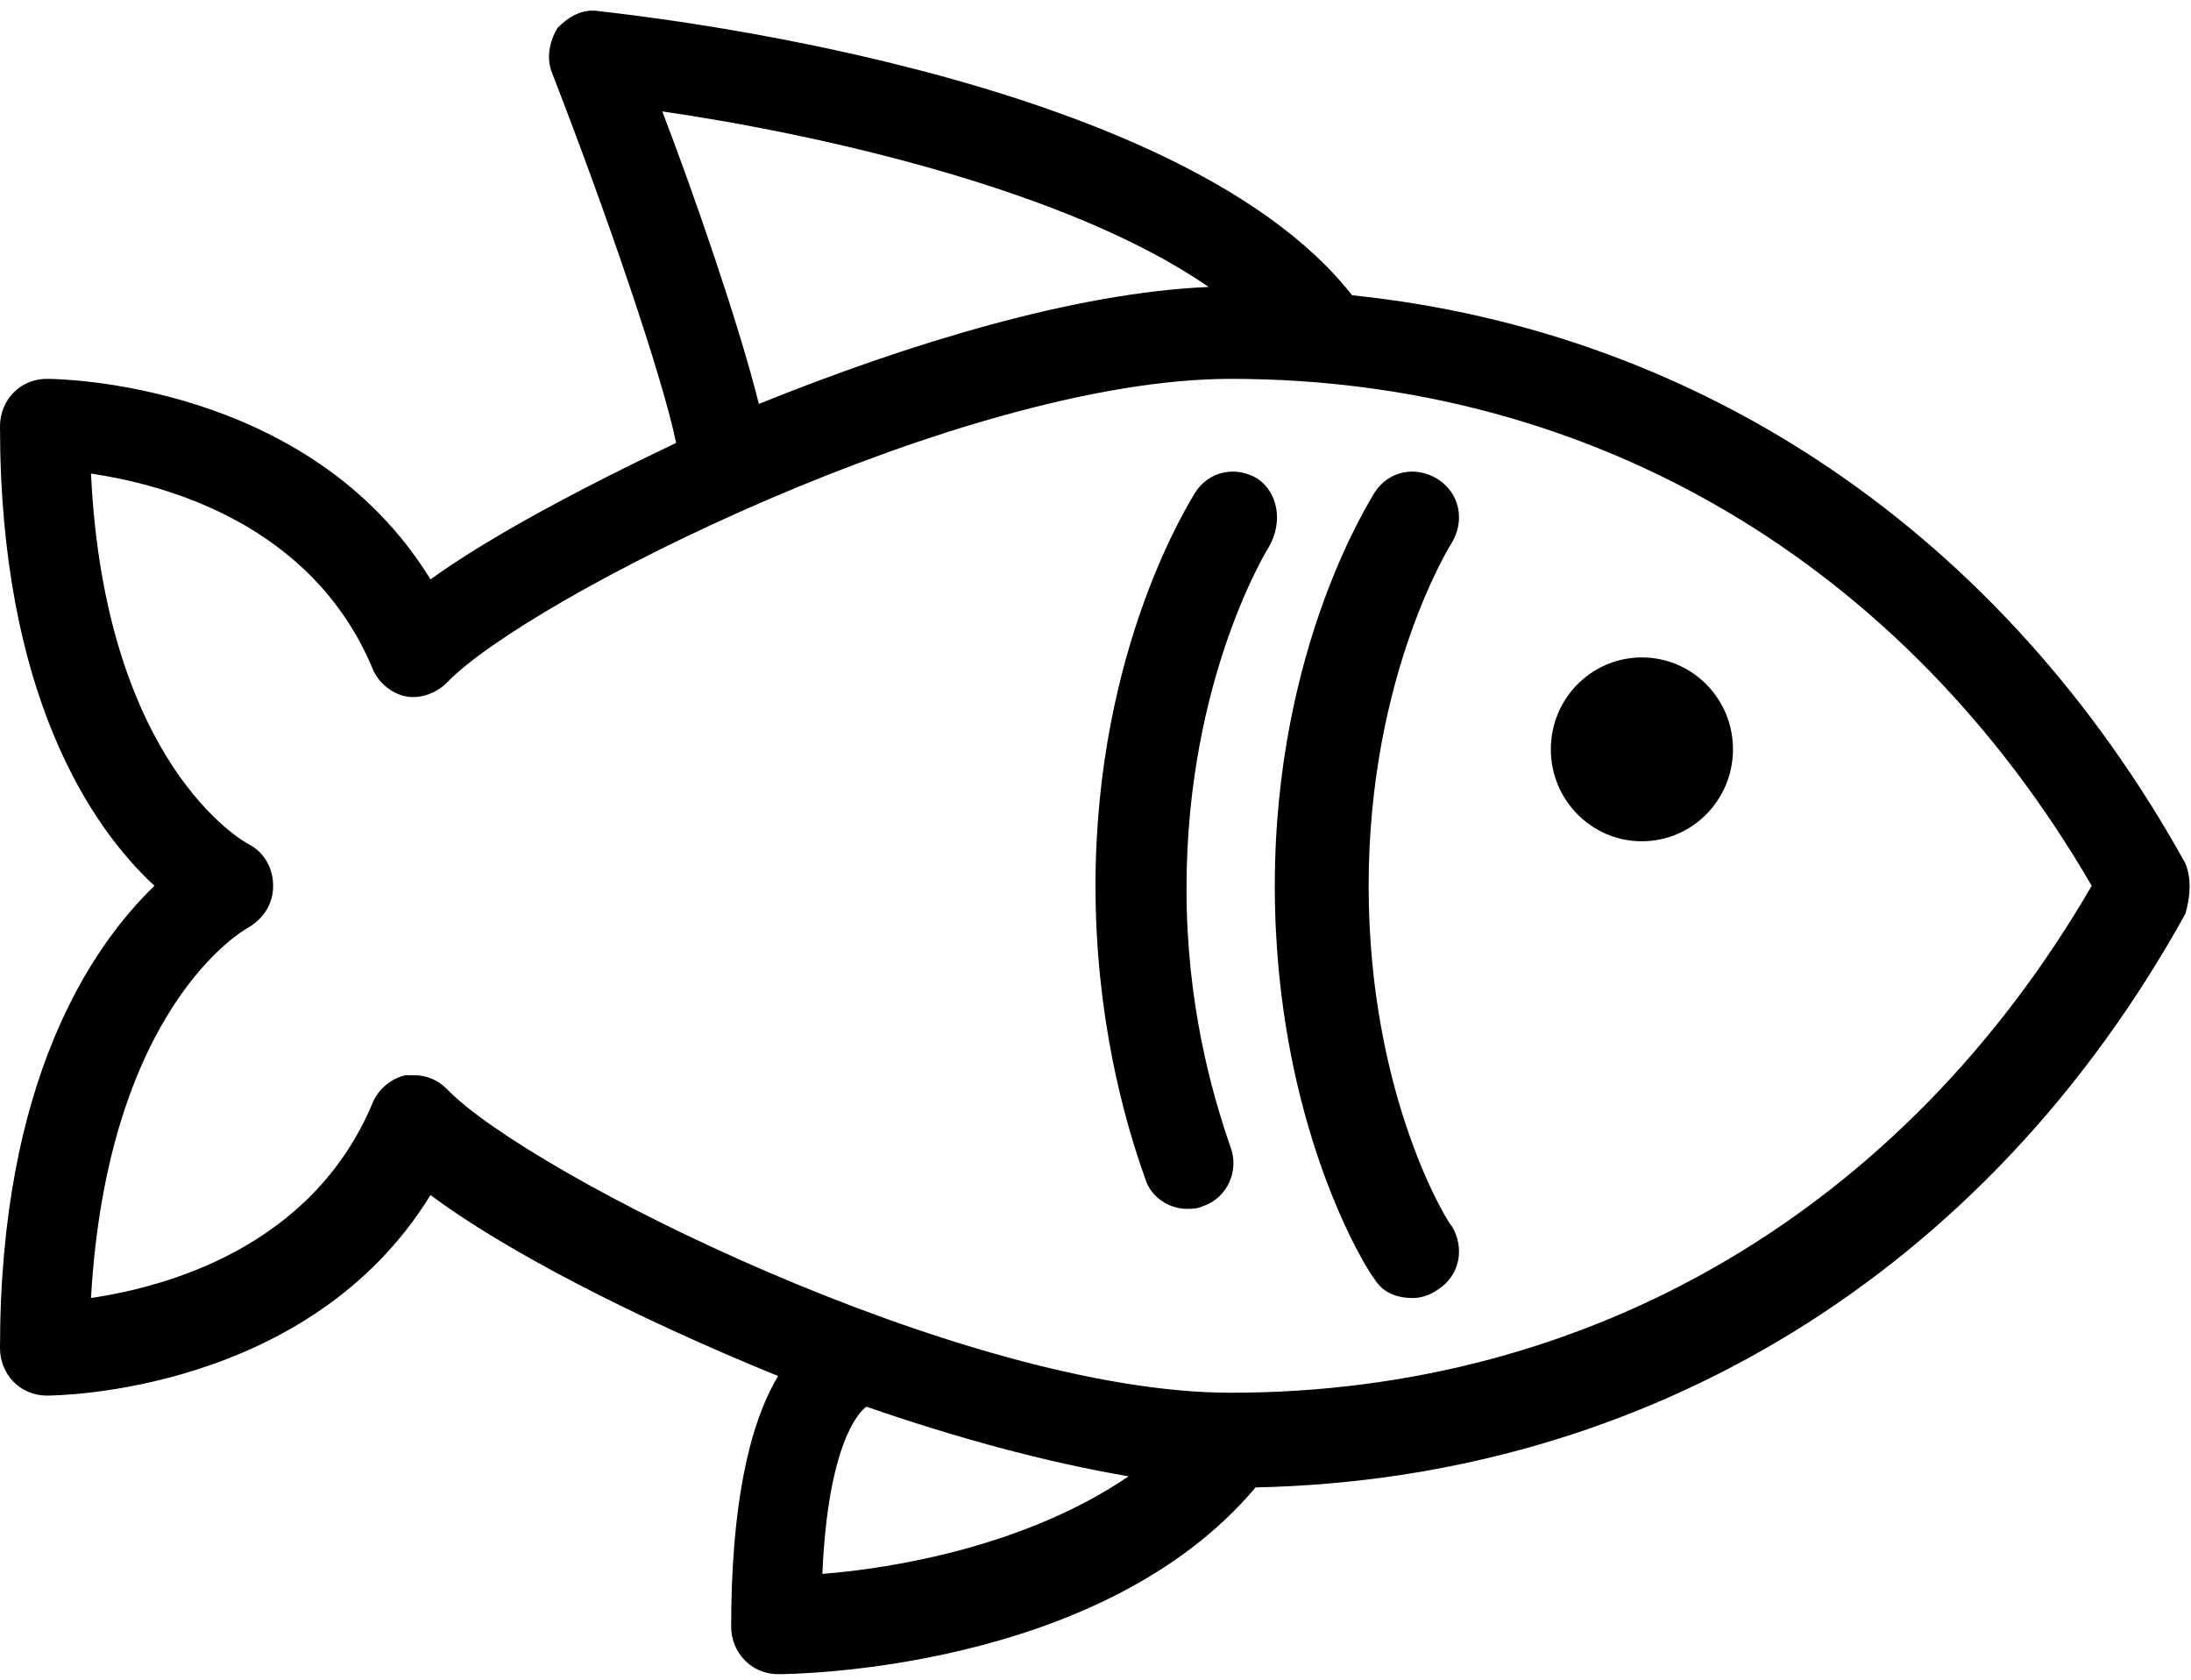 <?xml version="1.0" encoding="UTF-8"?>
<svg xmlns="http://www.w3.org/2000/svg" xmlns:xlink="http://www.w3.org/1999/xlink" width="60pt" height="46pt" viewBox="0 0 60 46" version="1.1">
<g id="surface1">
<path style=" stroke:none;fill-rule:nonzero;fill:rgb(0%,0%,0%);fill-opacity:1;" d="M 59.848 23.648 C 54.863 14.648 46.625 9.078 37.027 8.086 C 32.191 1.91 17.004 0.383 16.398 0.305 C 15.945 0.23 15.566 0.461 15.266 0.766 C 15.039 1.145 14.961 1.602 15.113 1.984 C 16.625 5.875 18.137 10.301 18.516 12.129 C 15.793 13.426 13.375 14.723 11.789 15.867 C 8.465 10.453 1.586 10.375 1.285 10.375 C 0.527 10.375 0 10.984 0 11.672 C 0 18.996 2.492 22.656 4.23 24.258 C 2.492 25.938 0 29.598 0 36.922 C 0 37.609 0.527 38.219 1.285 38.219 C 1.586 38.219 8.465 38.141 11.789 32.727 C 13.828 34.25 17.379 36.082 21.309 37.684 C 20.48 39.059 20.023 41.344 20.023 44.551 C 20.023 45.234 20.555 45.848 21.309 45.848 C 21.688 45.848 30.152 45.77 34.383 40.734 C 45.113 40.508 54.406 34.863 59.848 25.02 C 60 24.488 60 24.031 59.848 23.648 Z M 18.137 3.051 C 22.367 3.664 29.246 5.188 33.098 7.859 C 29.473 8.012 24.938 9.383 20.781 11.062 C 20.25 8.926 19.043 5.418 18.137 3.051 Z M 22.52 43.102 C 22.672 39.59 23.5 38.676 23.727 38.523 C 26.145 39.363 28.641 40.047 30.906 40.43 C 28.109 42.336 24.484 42.949 22.52 43.102 Z M 23.578 38.445 C 23.578 38.445 23.578 38.523 23.578 38.445 Z M 33.703 38.141 C 26.371 38.141 14.434 32.117 12.242 29.828 C 12.016 29.598 11.711 29.445 11.336 29.445 C 11.258 29.445 11.184 29.445 11.109 29.445 C 10.73 29.523 10.352 29.828 10.203 30.207 C 8.539 34.176 4.535 35.242 2.492 35.547 C 2.945 27.613 6.648 25.48 6.801 25.402 C 7.18 25.176 7.48 24.793 7.48 24.258 C 7.48 23.801 7.254 23.344 6.801 23.113 C 6.648 23.039 2.871 20.902 2.492 12.969 C 4.535 13.273 8.539 14.344 10.203 18.309 C 10.352 18.691 10.73 18.996 11.109 19.07 C 11.484 19.148 11.941 18.996 12.242 18.691 C 14.434 16.402 26.371 10.375 33.703 10.375 C 43.602 10.375 52.141 15.41 57.281 24.258 C 52.141 33.105 43.602 38.141 33.703 38.141 Z M 33.703 38.141 "/>
<path style=" stroke:none;fill-rule:nonzero;fill:rgb(0%,0%,0%);fill-opacity:1;" d="M 37.48 24.258 C 37.48 18.461 39.75 14.875 39.75 14.875 C 40.125 14.266 39.977 13.504 39.371 13.121 C 38.766 12.742 38.012 12.895 37.633 13.504 C 37.559 13.656 34.91 17.699 34.91 24.258 C 34.91 30.82 37.48 34.863 37.633 35.016 C 37.859 35.395 38.238 35.547 38.691 35.547 C 38.918 35.547 39.145 35.473 39.371 35.32 C 39.977 34.938 40.125 34.176 39.75 33.566 C 39.75 33.641 37.48 30.133 37.48 24.258 Z M 37.48 24.258 "/>
<path style=" stroke:none;fill-rule:nonzero;fill:rgb(0%,0%,0%);fill-opacity:1;" d="M 34.457 13.121 C 33.855 12.742 33.098 12.895 32.719 13.504 C 32.645 13.656 30 17.699 30 24.258 C 30 27.766 30.754 30.59 31.359 32.27 C 31.512 32.801 32.039 33.105 32.492 33.105 C 32.645 33.105 32.797 33.105 32.945 33.031 C 33.629 32.801 33.93 32.039 33.703 31.43 C 33.172 29.902 32.492 27.461 32.492 24.336 C 32.492 18.539 34.762 14.953 34.762 14.953 C 35.137 14.266 34.988 13.504 34.457 13.121 Z M 34.457 13.121 "/>
<path style=" stroke:none;fill-rule:nonzero;fill:rgb(0%,0%,0%);fill-opacity:1;" d="M 47.457 20.52 C 47.457 21.91 46.34 23.039 44.961 23.039 C 43.586 23.039 42.469 21.91 42.469 20.52 C 42.469 19.129 43.586 18.004 44.961 18.004 C 46.34 18.004 47.457 19.129 47.457 20.52 Z M 47.457 20.52 "/>
</g>
</svg>
